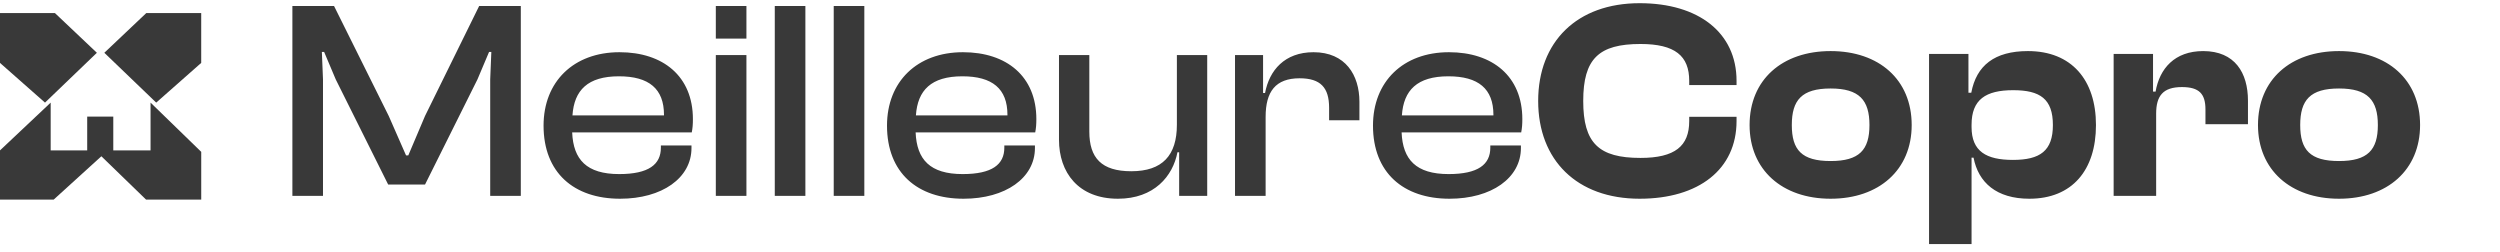 <svg width="268" height="27" viewBox="0 0 268 27" fill="none" xmlns="http://www.w3.org/2000/svg">
<path d="M0 16.121L5.433 11V16.121H9.348V12.497H12.144V16.121H16.139V11L21.572 16.279V21.4H15.659L10.866 16.752L5.752 21.4H0V16.121Z" fill="#393939"/>
<path d="M16.745 11L11.184 5.658L15.682 1.4H21.57V6.742L16.745 11Z" fill="#393939"/>
<path d="M4.824 11L10.385 5.658L5.887 1.4H-0.002V6.742L4.824 11Z" fill="#393939"/>
<path d="M34.625 21H31.344V0.645H35.81L41.673 12.433L43.527 16.656H43.77L45.562 12.433L51.365 0.645H55.831V21H52.55V8.514L52.671 5.567H52.428L51.182 8.514L45.562 19.785H41.613L35.992 8.514L34.747 5.567H34.504L34.625 8.514V21ZM66.471 21.304C61.519 21.304 58.269 18.509 58.269 13.466C58.269 8.757 61.489 5.597 66.41 5.597C71.089 5.597 74.279 8.18 74.279 12.767C74.279 13.314 74.249 13.739 74.157 14.195H61.337C61.458 17.111 62.886 18.661 66.38 18.661C69.54 18.661 70.846 17.628 70.846 15.835V15.592H74.127V15.866C74.127 19.086 70.967 21.304 66.471 21.304ZM66.35 8.18C63.008 8.18 61.55 9.668 61.367 12.372H71.18V12.311C71.18 9.516 69.57 8.18 66.35 8.18ZM80.017 4.139H76.736V0.645H80.017V4.139ZM80.017 21H76.736V5.901H80.017V21ZM86.337 21H83.056V0.645H86.337V21ZM92.656 21H89.375V0.645H92.656V21ZM103.289 21.304C98.337 21.304 95.087 18.509 95.087 13.466C95.087 8.757 98.307 5.597 103.228 5.597C107.907 5.597 111.097 8.18 111.097 12.767C111.097 13.314 111.066 13.739 110.975 14.195H98.155C98.276 17.111 99.704 18.661 103.198 18.661C106.358 18.661 107.664 17.628 107.664 15.835V15.592H110.945V15.866C110.945 19.086 107.785 21.304 103.289 21.304ZM103.168 8.18C99.826 8.18 98.368 9.668 98.185 12.372H107.998V12.311C107.998 9.516 106.388 8.18 103.168 8.18ZM119.843 21.304C115.59 21.304 113.524 18.479 113.524 14.985V5.901H116.775V14.104C116.775 16.929 118.081 18.357 121.271 18.357C124.613 18.357 126.162 16.656 126.162 13.375V5.901H129.413V21H126.405V16.322H126.223C125.737 18.873 123.732 21.304 119.843 21.304ZM135.675 21H132.393V5.901H135.401V9.972H135.614C136.069 7.542 137.71 5.597 140.809 5.597C144.242 5.597 145.73 8.058 145.73 10.914V12.889H142.48V11.552C142.48 9.395 141.568 8.392 139.32 8.392C136.738 8.392 135.675 9.82 135.675 12.524V21ZM155.386 21.304C150.434 21.304 147.184 18.509 147.184 13.466C147.184 8.757 150.404 5.597 155.325 5.597C160.004 5.597 163.194 8.18 163.194 12.767C163.194 13.314 163.164 13.739 163.072 14.195H150.252C150.374 17.111 151.801 18.661 155.295 18.661C158.455 18.661 159.761 17.628 159.761 15.835V15.592H163.042V15.866C163.042 19.086 159.882 21.304 155.386 21.304ZM155.265 8.18C151.923 8.18 150.465 9.668 150.282 12.372H160.095V12.311C160.095 9.516 158.485 8.18 155.265 8.18ZM175.768 21.304C169.054 21.304 164.892 17.172 164.892 10.823C164.892 4.473 169.054 0.342 175.768 0.342C182.087 0.342 186.158 3.501 186.158 8.666V9.121H181.084V8.666C181.084 5.992 179.565 4.716 175.859 4.716C171.393 4.716 169.722 6.296 169.722 10.823C169.722 15.349 171.393 16.929 175.859 16.929C179.565 16.929 181.084 15.653 181.084 12.98V12.524H186.158V12.98C186.158 18.144 182.117 21.304 175.768 21.304ZM196.244 21.304C191.049 21.304 187.555 18.205 187.555 13.405C187.555 8.544 191.049 5.476 196.244 5.476C201.439 5.476 204.933 8.544 204.933 13.405C204.933 18.205 201.439 21.304 196.244 21.304ZM196.244 17.263C199.312 17.263 200.406 16.078 200.406 13.405C200.406 10.732 199.312 9.486 196.244 9.486C193.145 9.486 192.082 10.732 192.082 13.405C192.082 16.078 193.145 17.263 196.244 17.263ZM211.351 26.165H206.794V5.78H211.017V9.942H211.32C211.867 7.025 213.812 5.476 217.396 5.476C222.075 5.476 224.688 8.575 224.688 13.405C224.688 18.235 222.136 21.304 217.548 21.304C214.024 21.304 212.08 19.572 211.563 16.899H211.351V26.165ZM211.351 13.618C211.351 16.23 212.931 17.142 215.786 17.142C218.703 17.142 220.07 16.17 220.07 13.405C220.07 10.61 218.703 9.668 215.817 9.668C212.87 9.668 211.351 10.671 211.351 13.375V13.618ZM231.139 21H226.582V5.78H230.805V9.82H231.079C231.504 7.359 233.114 5.476 236.182 5.476C239.585 5.476 240.982 7.815 240.982 10.792V13.314H236.425V11.734C236.425 10.063 235.757 9.334 233.904 9.334C231.868 9.334 231.139 10.276 231.139 12.19V21ZM250.744 21.304C245.549 21.304 242.056 18.205 242.056 13.405C242.056 8.544 245.549 5.476 250.744 5.476C255.939 5.476 259.433 8.544 259.433 13.405C259.433 18.205 255.939 21.304 250.744 21.304ZM250.744 17.263C253.813 17.263 254.906 16.078 254.906 13.405C254.906 10.732 253.813 9.486 250.744 9.486C247.645 9.486 246.582 10.732 246.582 13.405C246.582 16.078 247.645 17.263 250.744 17.263Z" fill="#393939"/>
</svg>
